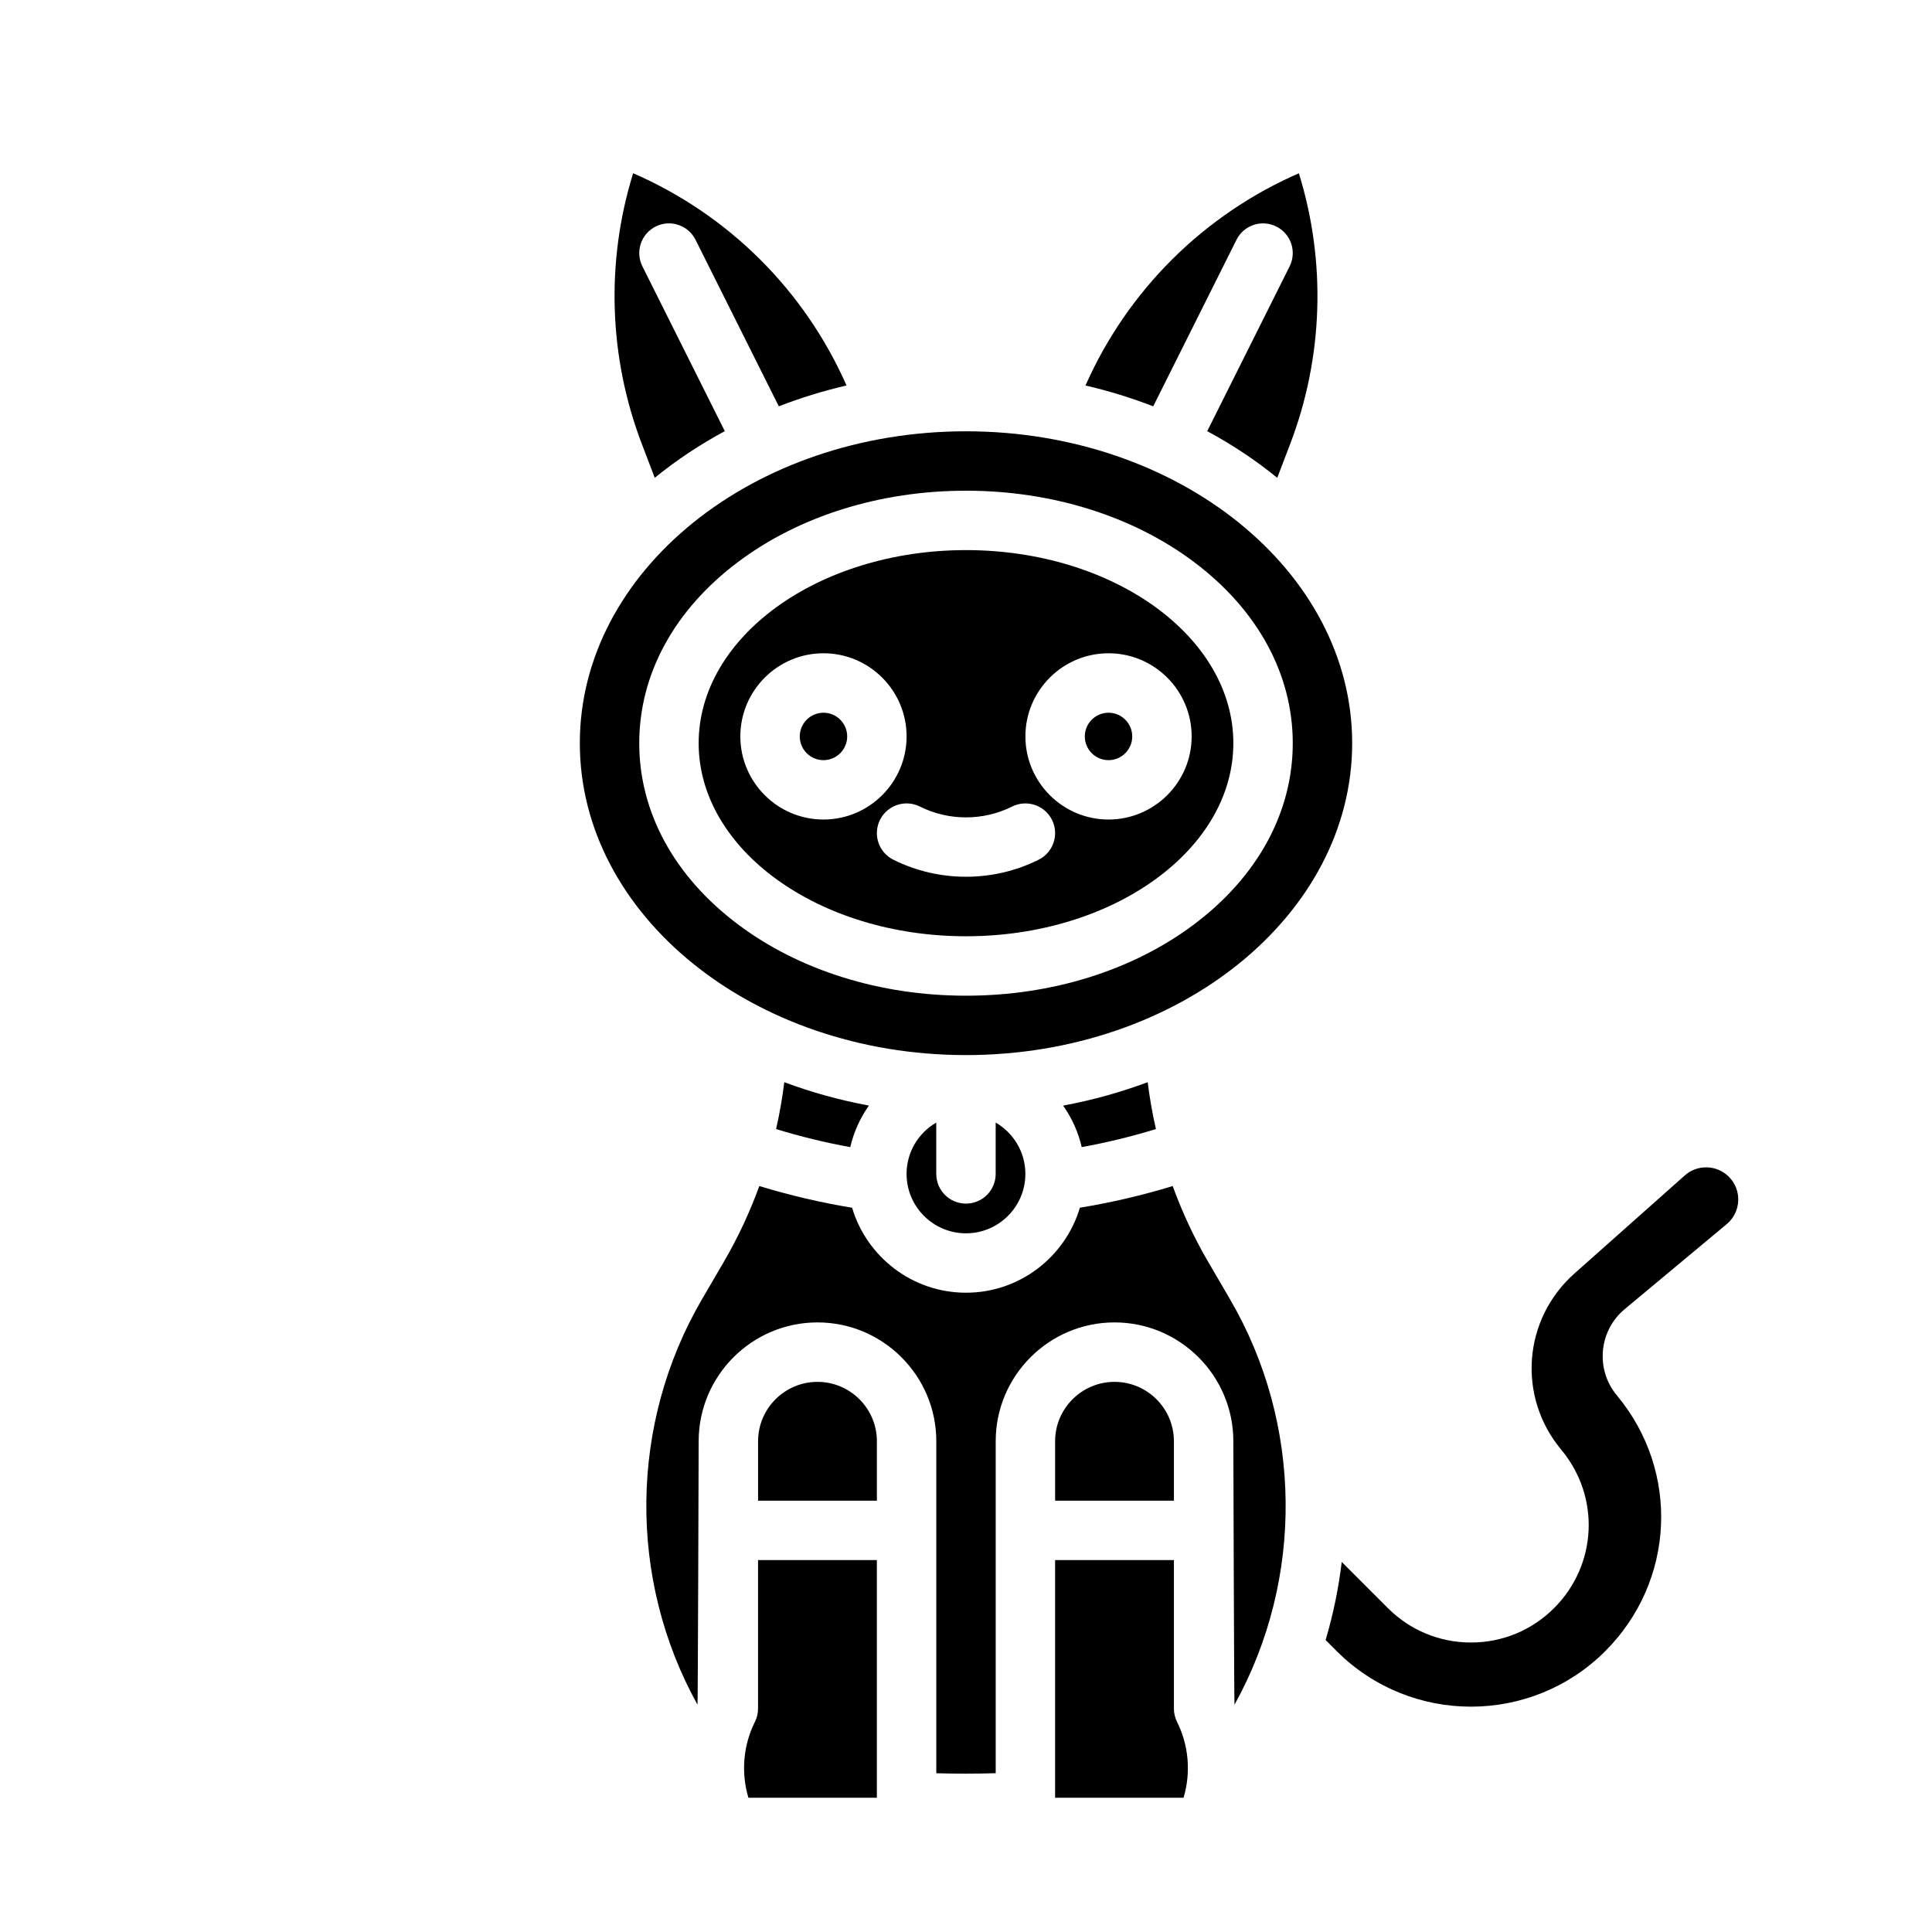 <?xml version="1.0" encoding="UTF-8"?>
<!-- Uploaded to: SVG Repo, www.svgrepo.com, Generator: SVG Repo Mixer Tools -->
<svg fill="#000000" width="800px" height="800px" version="1.1" viewBox="144 144 512 512" xmlns="http://www.w3.org/2000/svg">
 <g>
  <path d="m400 423.61c56.43 0 102.34-37.078 102.34-82.656s-45.906-82.656-102.34-82.656-102.34 37.078-102.34 82.656 45.906 82.656 102.34 82.656zm-60.387-130.7c16.223-12.168 37.668-18.867 60.387-18.867s44.164 6.699 60.387 18.867c16.898 12.676 26.207 29.738 26.207 48.047 0 18.309-9.309 35.371-26.207 48.047-16.223 12.168-37.668 18.867-60.387 18.867s-44.164-6.699-60.387-18.867c-16.898-12.676-26.207-29.738-26.207-48.047 0-18.309 9.309-35.371 26.207-48.047z"/>
  <path d="m430.67 448c6.633-1.207 13.215-2.812 19.66-4.789-0.934-4.102-1.664-8.246-2.176-12.418-7.129 2.664-14.629 4.754-22.418 6.203 2.305 3.269 4.004 6.992 4.934 11.008z"/>
  <path d="m471.68 207.55c1.945-3.887 6.672-5.465 10.562-3.519 3.887 1.945 5.465 6.672 3.519 10.562l-21.836 43.672c6.68 3.598 12.895 7.746 18.559 12.359l3.426-8.965c8.789-22.984 9.574-48.301 2.305-71.738-25.184 10.969-45.398 31.027-56.547 56.238 6.203 1.441 12.199 3.293 17.945 5.523l22.066-44.129z"/>
  <path d="m362.23 345.45c3.465 0 6.285-2.82 6.285-6.285s-2.82-6.285-6.285-6.285c-3.465 0-6.285 2.82-6.285 6.285s2.82 6.285 6.285 6.285z"/>
  <path d="m317.52 270.62c5.664-4.613 11.879-8.762 18.559-12.359l-21.836-43.672c-1.945-3.887-0.367-8.617 3.519-10.562 3.891-1.945 8.617-0.367 10.562 3.519l22.066 44.129c5.75-2.227 11.746-4.082 17.949-5.523-11.152-25.25-31.273-45.25-56.551-56.242-7.269 23.438-6.484 48.754 2.305 71.742l3.426 8.965z"/>
  <path d="m384.25 455.1c0 8.68 7.062 15.742 15.742 15.742 8.68 0 15.742-7.062 15.742-15.742 0-5.812-3.176-10.887-7.871-13.613v13.613c0 4.348-3.523 7.871-7.871 7.871s-7.871-3.523-7.871-7.871v-13.613c-4.699 2.727-7.871 7.801-7.871 13.613z"/>
  <path d="m400 392.12c39.066 0 70.848-22.953 70.848-51.168 0-28.215-31.781-51.168-70.848-51.168s-70.848 22.953-70.848 51.168c0 28.215 31.781 51.168 70.848 51.168zm37.773-74.996c12.148 0 22.027 9.883 22.027 22.027 0 12.148-9.883 22.031-22.027 22.031-12.148 0-22.031-9.883-22.031-22.031s9.883-22.027 22.031-22.027zm-25.551 40.621c3.891-1.941 8.617-0.367 10.562 3.519 1.945 3.891 0.367 8.617-3.519 10.562-6.031 3.016-12.648 4.523-19.266 4.523s-13.234-1.508-19.266-4.523c-3.887-1.945-5.465-6.672-3.519-10.562 1.945-3.887 6.672-5.465 10.562-3.519 7.652 3.828 16.793 3.828 24.445 0zm-49.996-40.621c12.148 0 22.031 9.883 22.031 22.027 0 12.148-9.883 22.031-22.031 22.031-12.148 0-22.027-9.883-22.027-22.031s9.883-22.027 22.027-22.027z"/>
  <path d="m464.17 478.39c-3.727-6.387-6.863-13.121-9.395-20.078-8.051 2.461-16.293 4.387-24.594 5.742-3.871 13.012-15.934 22.527-30.184 22.527s-26.309-9.512-30.18-22.52c-8.305-1.359-16.547-3.289-24.59-5.746-2.531 6.953-5.672 13.684-9.398 20.074l-5.824 9.984c-19.207 32.926-19.648 74.074-1.156 107.4 0.105-0.246 0.305-69.832 0.305-69.832 0-17.363 14.125-31.488 31.488-31.488s31.488 14.125 31.488 31.488v87.984c5.242 0.164 10.508 0.148 15.742-0.012v-87.973c0-17.363 14.125-31.488 31.488-31.488s31.488 14.125 31.488 31.488c0 0 0.199 69.586 0.305 69.832 18.488-33.332 18.047-74.477-1.156-107.4l-5.824-9.984z"/>
  <path d="m369.33 448c0.93-4.016 2.629-7.738 4.934-11.008-7.789-1.449-15.289-3.535-22.418-6.199-0.512 4.172-1.246 8.32-2.176 12.422 6.441 1.977 13.023 3.582 19.66 4.789z"/>
  <path d="m437.77 345.45c3.465 0 6.285-2.82 6.285-6.285s-2.82-6.285-6.285-6.285c-3.465 0-6.285 2.82-6.285 6.285s2.82 6.285 6.285 6.285z"/>
  <path d="m602.16 455.85c-3.184-3.184-8.316-3.336-11.68-0.344l-29.234 25.984c-13.664 12.145-15.199 32.66-3.496 46.707 10.383 12.457 9.562 30.5-1.902 41.965-5.883 5.883-13.703 9.121-22.023 9.121-8.32 0-16.141-3.238-22.023-9.121l-12.23-12.23c-0.832 6.984-2.262 13.91-4.269 20.695l2.945 2.945c19.617 19.617 51.539 19.617 71.16 0 18.523-18.523 19.844-47.668 3.074-67.789-5.723-6.867-4.793-17.113 2.074-22.84l27.035-22.531c1.859-1.551 2.945-3.738 3.055-6.156 0.109-2.418-0.773-4.695-2.484-6.406z"/>
  <path d="m455.1 525.95c0-8.68-7.062-15.742-15.742-15.742s-15.742 7.062-15.742 15.742v15.742h31.488v-15.742z"/>
  <path d="m344.89 596.8c0 1.223-0.285 2.426-0.832 3.519-3.125 6.246-3.699 13.484-1.723 20.094h34.043v-62.977h-31.488z"/>
  <path d="m360.64 510.21c-8.68 0-15.742 7.062-15.742 15.742v15.742h31.488v-15.742c0-8.68-7.062-15.742-15.742-15.742z"/>
  <path d="m455.1 596.8v-39.359h-31.488v62.977h34.043c1.977-6.609 1.402-13.848-1.723-20.094-0.547-1.094-0.832-2.297-0.832-3.519z"/>
 </g>
</svg>